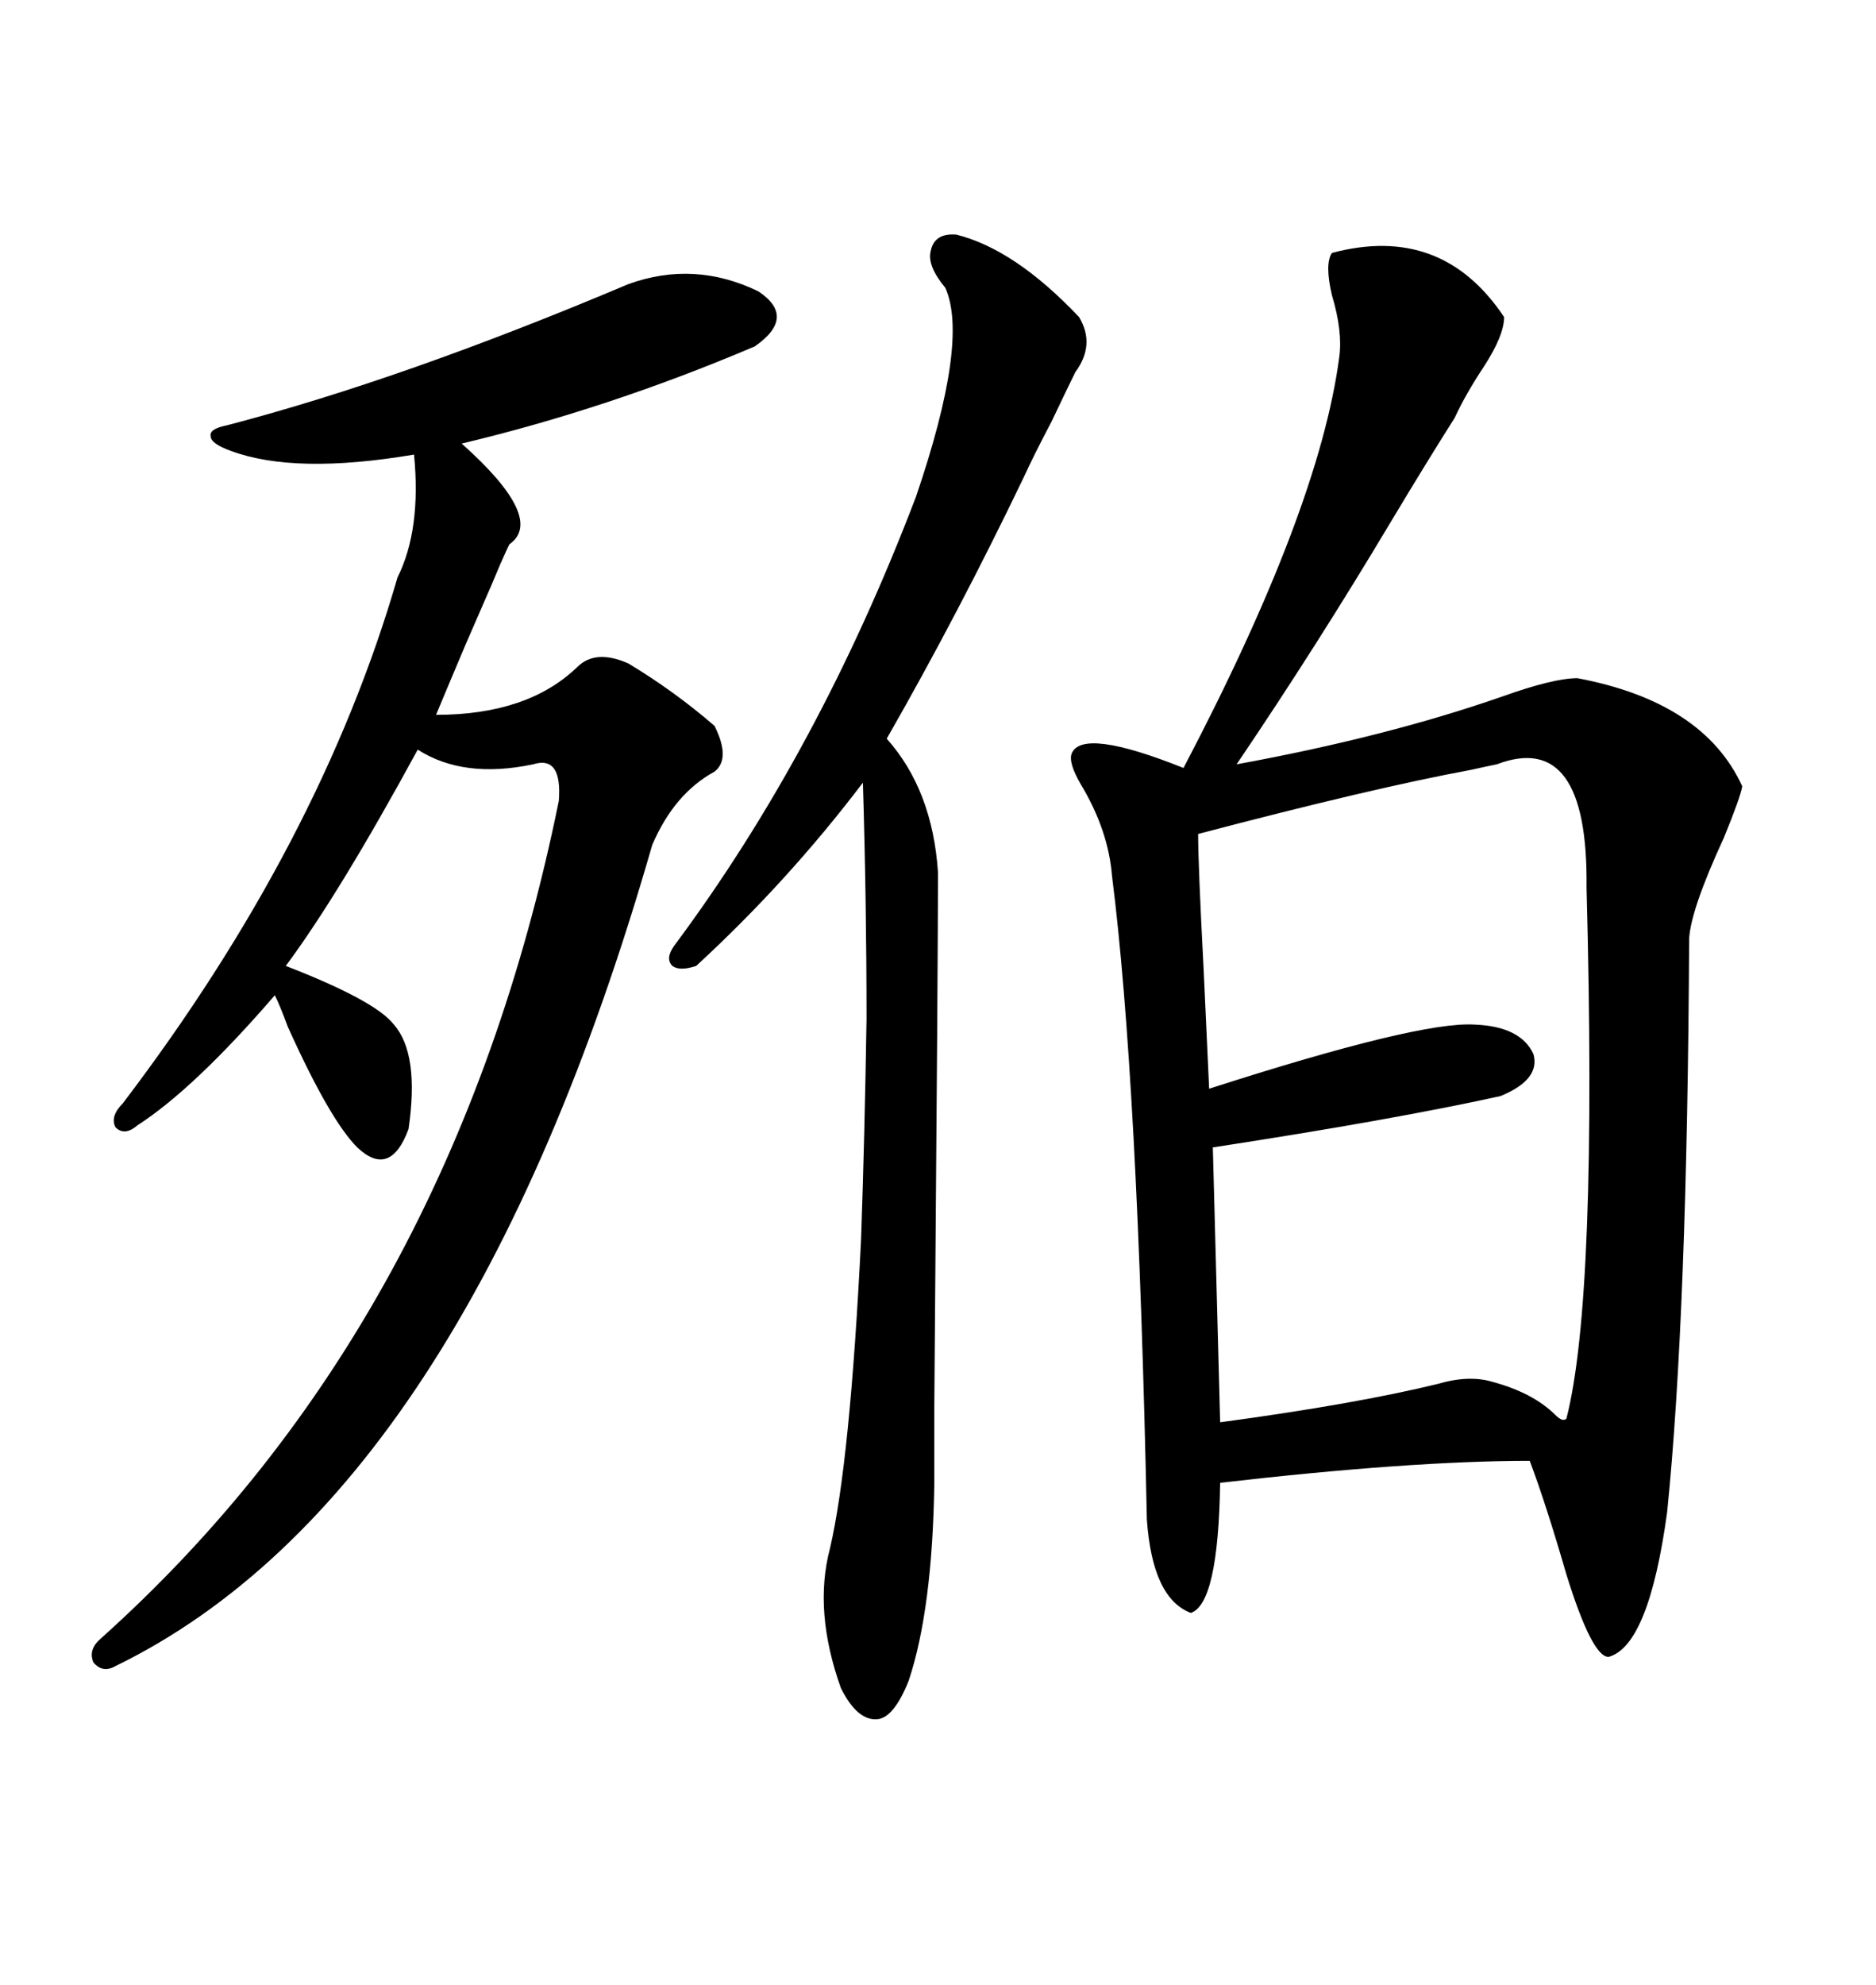 <svg xmlns="http://www.w3.org/2000/svg" xmlns:xlink="http://www.w3.org/1999/xlink" width="300" height="317.285"><path d="M212.99 40.43L212.99 40.43Q230.57 35.74 240.53 50.68L240.53 50.68Q240.53 53.61 237.30 58.59L237.30 58.59Q234.38 62.99 232.62 66.80L232.62 66.80Q228.52 73.24 222.36 83.50L222.36 83.50Q210.64 103.13 197.75 122.17L197.75 122.17Q221.78 117.77 240.23 111.33L240.23 111.33Q248.44 108.40 252.25 108.40L252.25 108.40Q272.46 112.21 278.61 125.68L278.61 125.68Q278.32 127.44 275.68 133.89L275.68 133.89Q270.41 145.31 270.12 150L270.12 150Q269.82 210.06 266.60 241.70L266.60 241.70Q263.67 263.09 257.23 264.84L257.23 264.84Q254.59 264.84 250.49 251.66L250.49 251.66Q247.27 240.53 244.63 233.50L244.63 233.50Q225.59 233.50 195.12 237.01L195.12 237.01Q194.82 256.35 190.43 257.81L190.43 257.81Q184.28 255.47 183.40 242.87L183.40 242.87Q181.93 172.27 177.83 140.04L177.83 140.04Q177.25 132.71 172.85 125.39L172.85 125.39Q170.80 121.88 171.39 120.41L171.39 120.41Q173.14 116.31 189.26 122.75L189.26 122.75Q210.94 81.45 214.16 57.13L214.16 57.13Q214.75 53.03 212.99 47.17L212.99 47.17Q211.82 42.19 212.99 40.43ZM100.49 45.41L100.49 45.41Q111.04 41.60 121.29 46.58L121.29 46.58Q127.44 50.68 120.70 55.37L120.70 55.37Q97.27 65.33 73.83 70.90L73.83 70.90Q87.30 82.91 81.45 87.01L81.45 87.01Q81.15 87.60 79.98 90.23L79.98 90.23Q78.52 93.75 77.34 96.39L77.34 96.39Q76.46 98.44 74.41 103.13L74.41 103.13Q71.19 110.74 69.73 114.26L69.73 114.26Q84.38 114.26 92.29 106.64L92.29 106.64Q95.21 103.71 100.49 106.05L100.49 106.05Q107.81 110.45 114.26 116.02L114.26 116.02Q116.89 121.29 114.26 123.34L114.26 123.34Q107.81 126.86 104.30 135.06L104.30 135.06Q74.41 239.06 18.46 266.31L18.46 266.31Q16.41 267.48 14.94 265.72L14.94 265.72Q14.06 263.67 16.11 261.91L16.11 261.91Q72.36 211.52 89.36 128.03L89.36 128.03Q89.94 120.70 85.25 122.17L85.25 122.17Q74.12 124.51 66.80 119.82L66.80 119.82Q54.20 142.97 45.70 154.39L45.70 154.39Q60.06 159.96 62.99 163.77L62.99 163.77Q67.09 168.46 65.33 180.47L65.33 180.47Q62.40 188.38 57.13 183.40L57.13 183.40Q52.73 179.00 46.00 164.06L46.00 164.06Q44.82 160.84 43.95 159.08L43.95 159.08Q31.05 174.02 21.97 179.88L21.97 179.88Q19.92 181.64 18.46 180.18L18.46 180.18Q17.58 178.42 19.63 176.37L19.63 176.37Q51.27 134.77 63.57 92.29L63.57 92.29Q67.38 84.67 66.21 72.66L66.21 72.66Q47.17 75.88 36.91 72.07L36.91 72.07Q33.69 70.90 33.69 69.73L33.69 69.73Q33.40 68.55 36.33 67.97L36.33 67.97Q64.45 60.64 100.49 45.41ZM239.36 122.17L239.36 122.17Q237.89 122.46 235.25 123.05L235.25 123.05Q219.43 125.98 191.60 133.30L191.60 133.30Q191.60 138.28 192.48 154.98L192.48 154.98Q193.07 167.58 193.36 174.02L193.36 174.02Q227.05 163.18 235.84 163.77L235.84 163.77Q243.16 164.06 245.21 168.46L245.21 168.46Q246.39 172.56 239.94 175.20L239.94 175.20Q222.66 179.00 193.95 183.40L193.95 183.40L195.12 227.34Q216.80 224.41 229.98 221.19L229.98 221.19Q234.96 219.73 238.77 220.90L238.77 220.90Q245.21 222.66 248.73 226.17L248.73 226.17Q249.90 227.34 250.49 226.76L250.49 226.76Q255.47 207.42 253.71 141.80L253.71 141.80Q254.00 116.60 239.36 122.17ZM152.93 37.50L152.93 37.50Q162.30 39.84 172.56 50.68L172.56 50.68Q175.20 55.08 171.97 59.47L171.97 59.47Q171.09 61.23 168.16 67.38L168.16 67.38Q165.23 72.95 163.77 76.17L163.77 76.17Q153.22 98.14 141.80 118.07L141.80 118.07Q149.12 126.27 150 139.45L150 139.45Q150 152.93 149.41 224.71L149.41 224.71Q149.41 236.72 149.41 237.01L149.41 237.01Q149.12 257.23 145.31 268.65L145.31 268.65Q142.97 274.51 140.33 274.80L140.33 274.80Q137.11 275.10 134.47 269.82L134.47 269.82Q130.08 257.52 132.71 247.56L132.71 247.56Q135.94 233.79 137.70 198.05L137.70 198.05Q138.28 181.35 138.57 162.89L138.57 162.89Q138.57 144.14 137.99 125.10L137.99 125.10Q125.98 140.92 111.33 154.39L111.33 154.39Q108.69 155.27 107.52 154.39L107.52 154.39Q106.35 153.22 107.81 151.17L107.81 151.17Q130.96 120.12 146.48 79.39L146.48 79.39Q154.98 54.49 151.17 46.00L151.17 46.00Q148.24 42.48 148.83 40.14L148.83 40.14Q149.41 37.21 152.93 37.50Z"/></svg>
